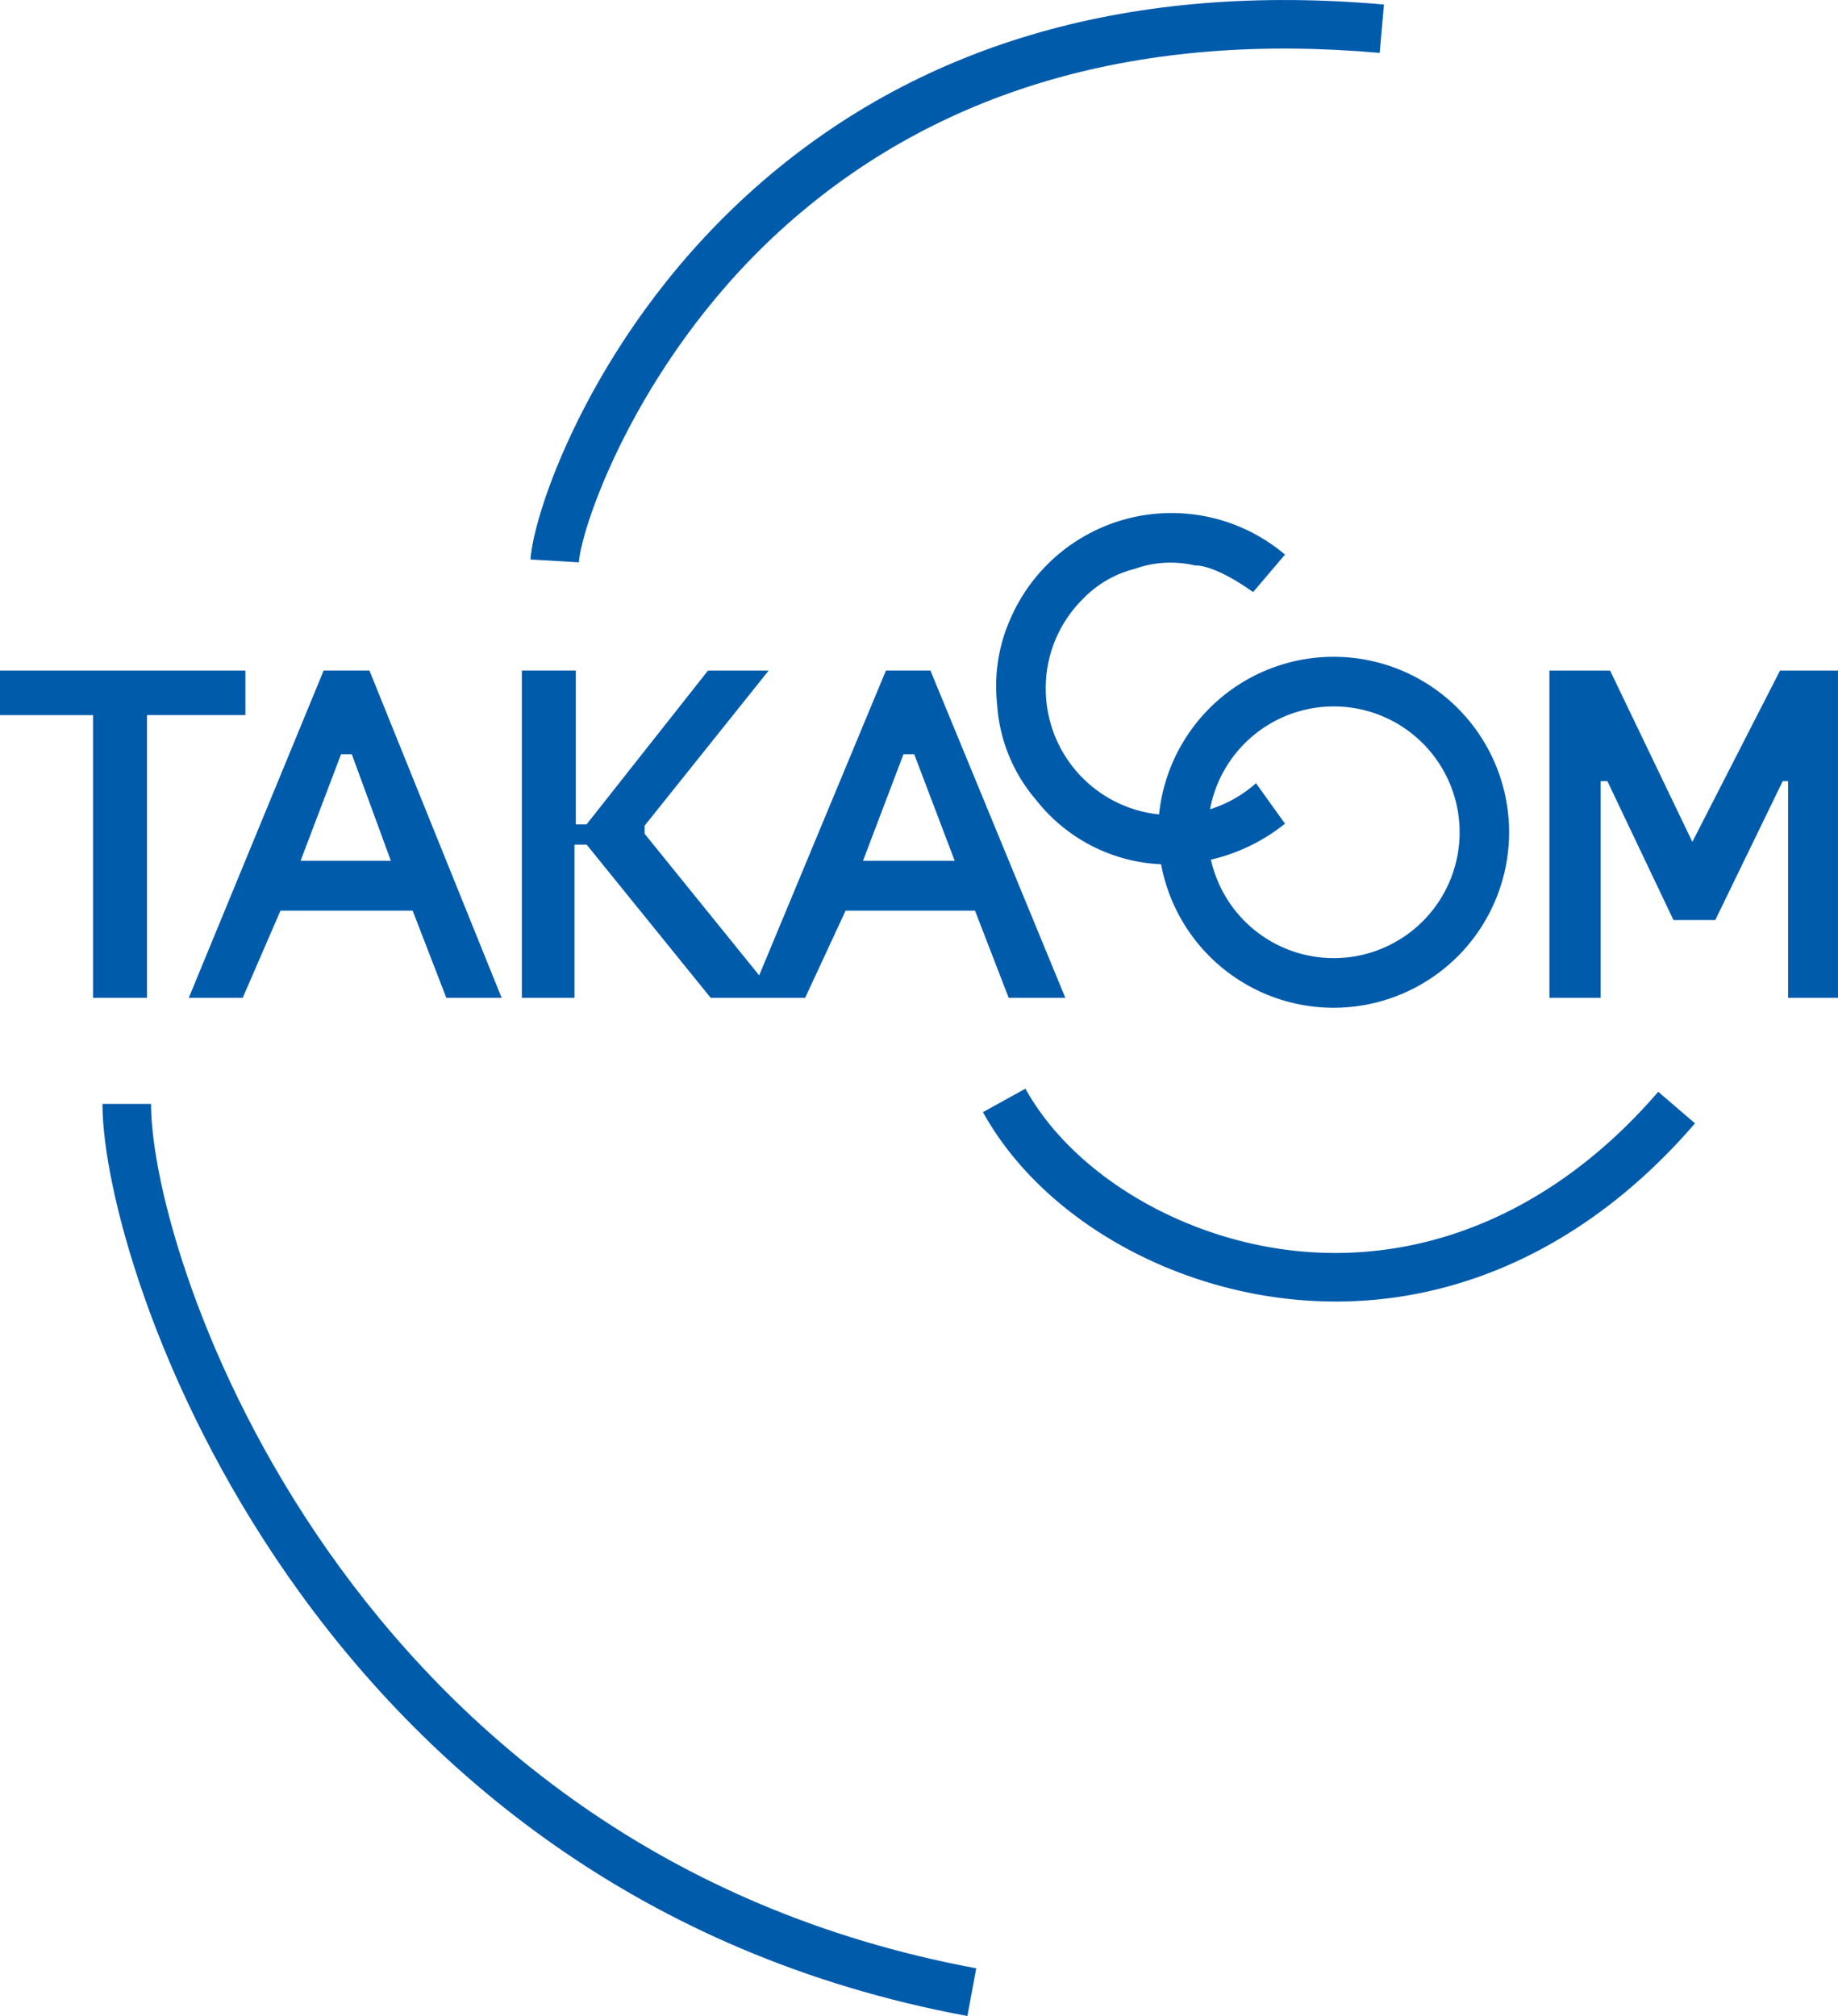 <svg xmlns="http://www.w3.org/2000/svg" xmlns:xlink="http://www.w3.org/1999/xlink" width="68.379" height="75" viewBox="0 0 68.379 75">
  <defs>
    <clipPath id="clip-path">
      <rect id="長方形_27174" data-name="長方形 27174" width="68.379" height="75" fill="none"/>
    </clipPath>
  </defs>
  <g id="グループ_366559" data-name="グループ 366559" transform="translate(0 0)">
    <path id="パス_404574" data-name="パス 404574" d="M0,32.821v1.656H3.461V44.995H5.468V34.476H9.13V32.821Z" transform="translate(0 -7.873)" fill="#005bab"/>
    <path id="パス_404575" data-name="パス 404575" d="M15.962,32.82H14.257L9.24,44.995h2.006l1.406-3.245h4.916l1.254,3.245H20.88ZM13.4,39.894l1.505-3.962h.4l1.453,3.962Z" transform="translate(-2.217 -7.873)" fill="#005bab"/>
    <path id="パス_404576" data-name="パス 404576" d="M40.742,32.82H39.086L34.371,44.159,30.108,38.89v-.3l4.614-5.769H32.465l-4.516,5.72h-.4V32.82H25.541V44.995H27.5v-5.7h.452l4.615,5.7h3.513l1.506-3.245H42.4l1.253,3.245h2.108Zm-2.508,7.074,1.505-3.962h.4l1.505,3.962Z" transform="translate(-6.127 -7.873)" fill="#005bab"/>
    <path id="パス_404577" data-name="パス 404577" d="M84.413,32.821l-3.262,6.371-3.059-6.371H75.834V44.995H77.74V36.934h.251L80.449,42.1h1.556l2.508-5.167h.2v8.061h1.857V32.821Z" transform="translate(-18.191 -7.873)" fill="#005bab"/>
    <g id="グループ_366557" data-name="グループ 366557" transform="translate(0 0)">
      <g id="グループ_366556" data-name="グループ 366556" clip-path="url(#clip-path)">
        <path id="パス_404578" data-name="パス 404578" d="M63.213,32.146a6.528,6.528,0,1,0,6.528,6.528,6.527,6.527,0,0,0-6.528-6.528m0,11.21A4.682,4.682,0,1,1,67.9,38.674a4.682,4.682,0,0,1-4.682,4.682" transform="translate(-13.598 -7.712)" fill="#005bab"/>
        <path id="パス_404579" data-name="パス 404579" d="M59.5,26.66a6.534,6.534,0,0,0-10.235,2.433,6.147,6.147,0,0,0-.477,3.111,6.053,6.053,0,0,0,1.455,3.587,6.268,6.268,0,0,0,4.24,2.358A6.884,6.884,0,0,0,59.5,36.67l-1.079-1.505A4.7,4.7,0,0,1,50.6,31.727,4.66,4.66,0,0,1,52,28.292a4.031,4.031,0,0,1,1.906-1.1,3.958,3.958,0,0,1,2.258-.125s.637-.084,2.15.987Z" transform="translate(-11.694 -6.028)" fill="#005bab"/>
        <path id="パス_404580" data-name="パス 404580" d="M27.765,20.92l-1.8-.106c.1-1.787,2.433-8.72,8.631-14.068,6.013-5.19,13.79-7.4,23.119-6.578l-.159,1.8c-8.82-.781-16.152,1.288-21.78,6.146C30.042,13.06,27.843,19.6,27.765,20.92" transform="translate(-6.228 0)" fill="#005bab"/>
        <path id="パス_404581" data-name="パス 404581" d="M37.193,87.96C12.722,83.423,5.015,60.2,5.015,54.028H6.822c0,5.836,7.353,27.828,30.7,32.157Z" transform="translate(-1.203 -12.961)" fill="#005bab"/>
        <path id="パス_404582" data-name="パス 404582" d="M61.243,61.2a16.133,16.133,0,0,1-1.653-.085c-4.916-.507-9.422-3.239-11.48-6.96l1.58-.874c1.754,3.17,5.807,5.6,10.086,6.038,4.946.506,9.73-1.592,13.456-5.923L74.6,54.571C70.888,58.885,66.2,61.2,61.243,61.2" transform="translate(-11.541 -12.781)" fill="#005bab"/>
      </g>
    </g>
  </g>
</svg>
